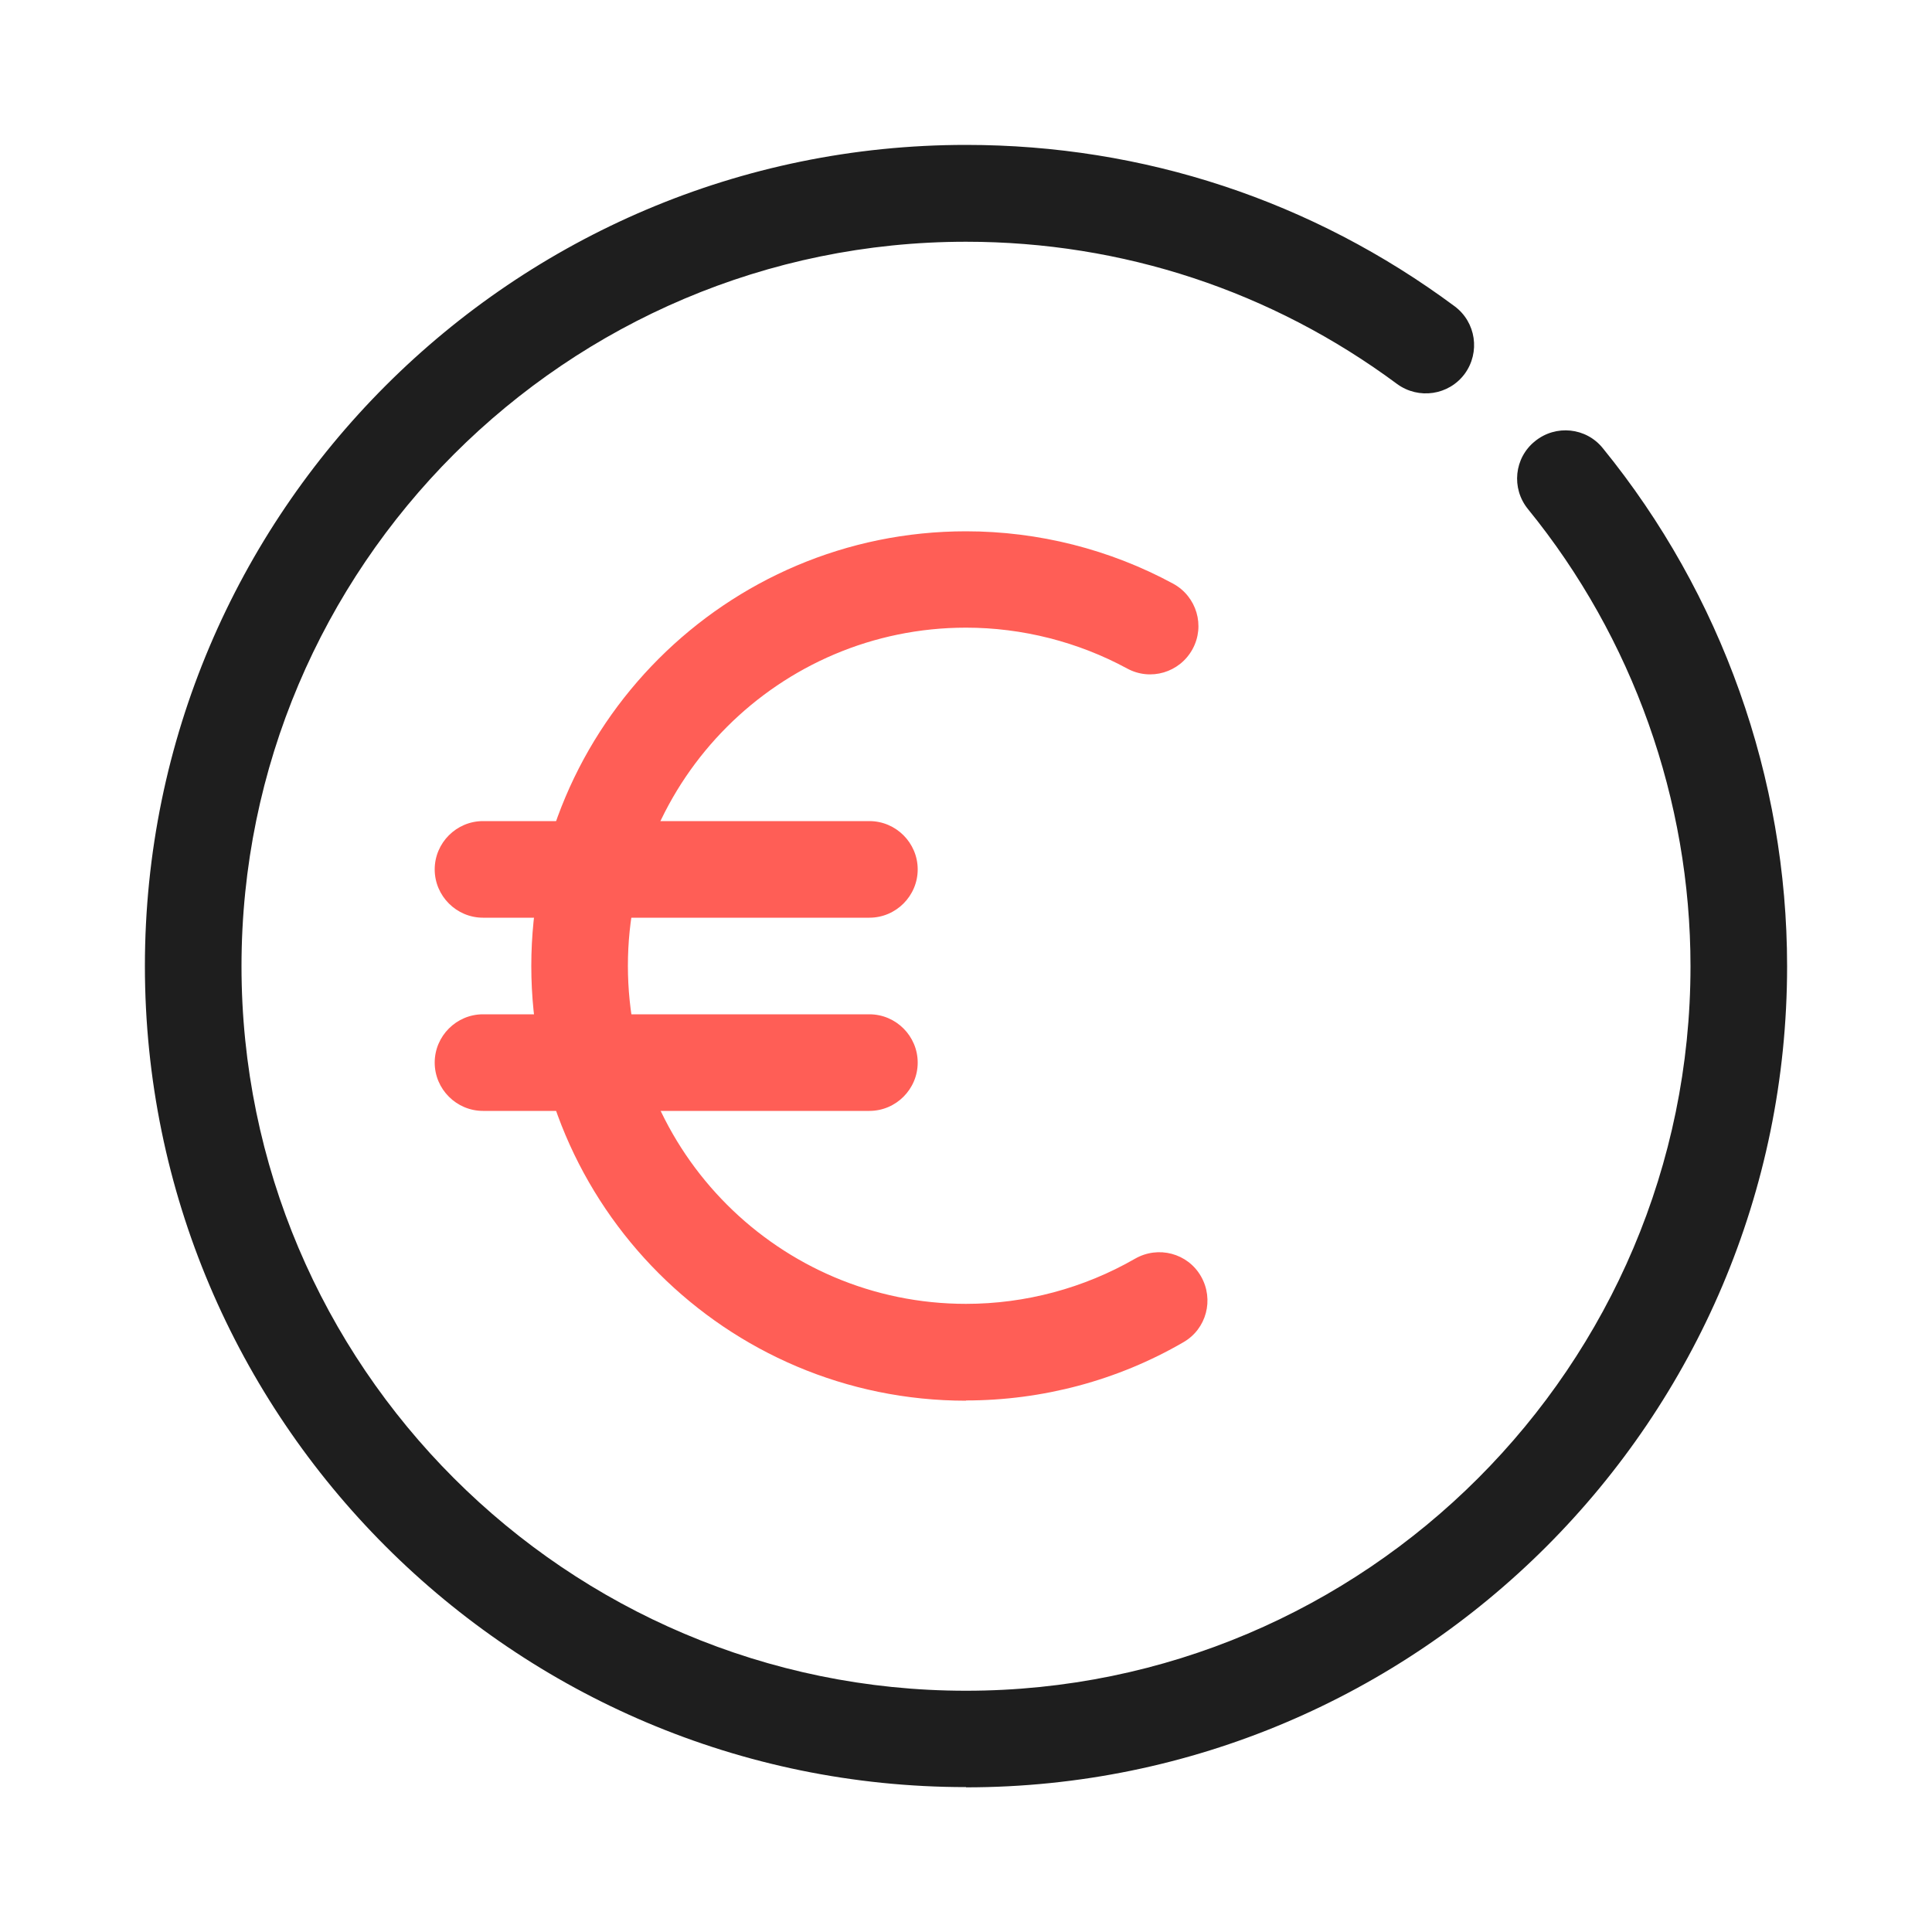 <svg width="80" height="80" viewBox="0 0 80 80" fill="none" xmlns="http://www.w3.org/2000/svg">
<path d="M36 38H20C18.9 38 18 37.1 18 36C18 34.9 18.9 34 20 34H36C37.1 34 38 34.9 38 36C38 37.1 37.1 38 36 38Z" fill="#FF5E56"/>
<path d="M36 46H20C18.9 46 18 45.1 18 44C18 42.9 18.9 42 20 42H36C37.1 42 38 42.9 38 44C38 45.1 37.1 46 36 46Z" fill="#FF5E56"/>
<path d="M40 58C30.07 58 22 49.93 22 40C22 30.07 30.07 22 40 22C43 22 45.96 22.75 48.58 24.17C49.55 24.7 49.91 25.91 49.38 26.88C48.85 27.85 47.64 28.21 46.67 27.68C44.64 26.58 42.33 25.99 40 25.99C32.28 25.99 26 32.27 26 39.99C26 47.71 32.28 53.99 40 53.99C42.46 53.99 44.88 53.34 47 52.12C47.96 51.57 49.18 51.89 49.73 52.85C50.28 53.81 49.96 55.03 49 55.58C46.28 57.16 43.16 57.99 40 57.99V58Z" fill="#FF5E56"/>
<path d="M40 74C21.25 74 6 58.75 6 40C6 21.25 21.25 6 40 6C47.35 6 54.34 8.31 60.23 12.68C61.12 13.34 61.3 14.59 60.65 15.48C59.99 16.37 58.74 16.55 57.85 15.9C52.66 12.05 46.48 10.01 40 10.01C23.46 10.01 10 23.47 10 40.01C10 56.55 23.46 70.01 40 70.01C56.54 70.01 70 56.55 70 40.01C70 33.13 67.61 26.41 63.27 21.08C62.57 20.22 62.7 18.96 63.56 18.27C64.42 17.57 65.68 17.7 66.37 18.56C71.29 24.6 74 32.22 74 40.01C74 58.76 58.75 74.01 40 74.01V74Z" fill="#1E1E1E"/>
</svg>
